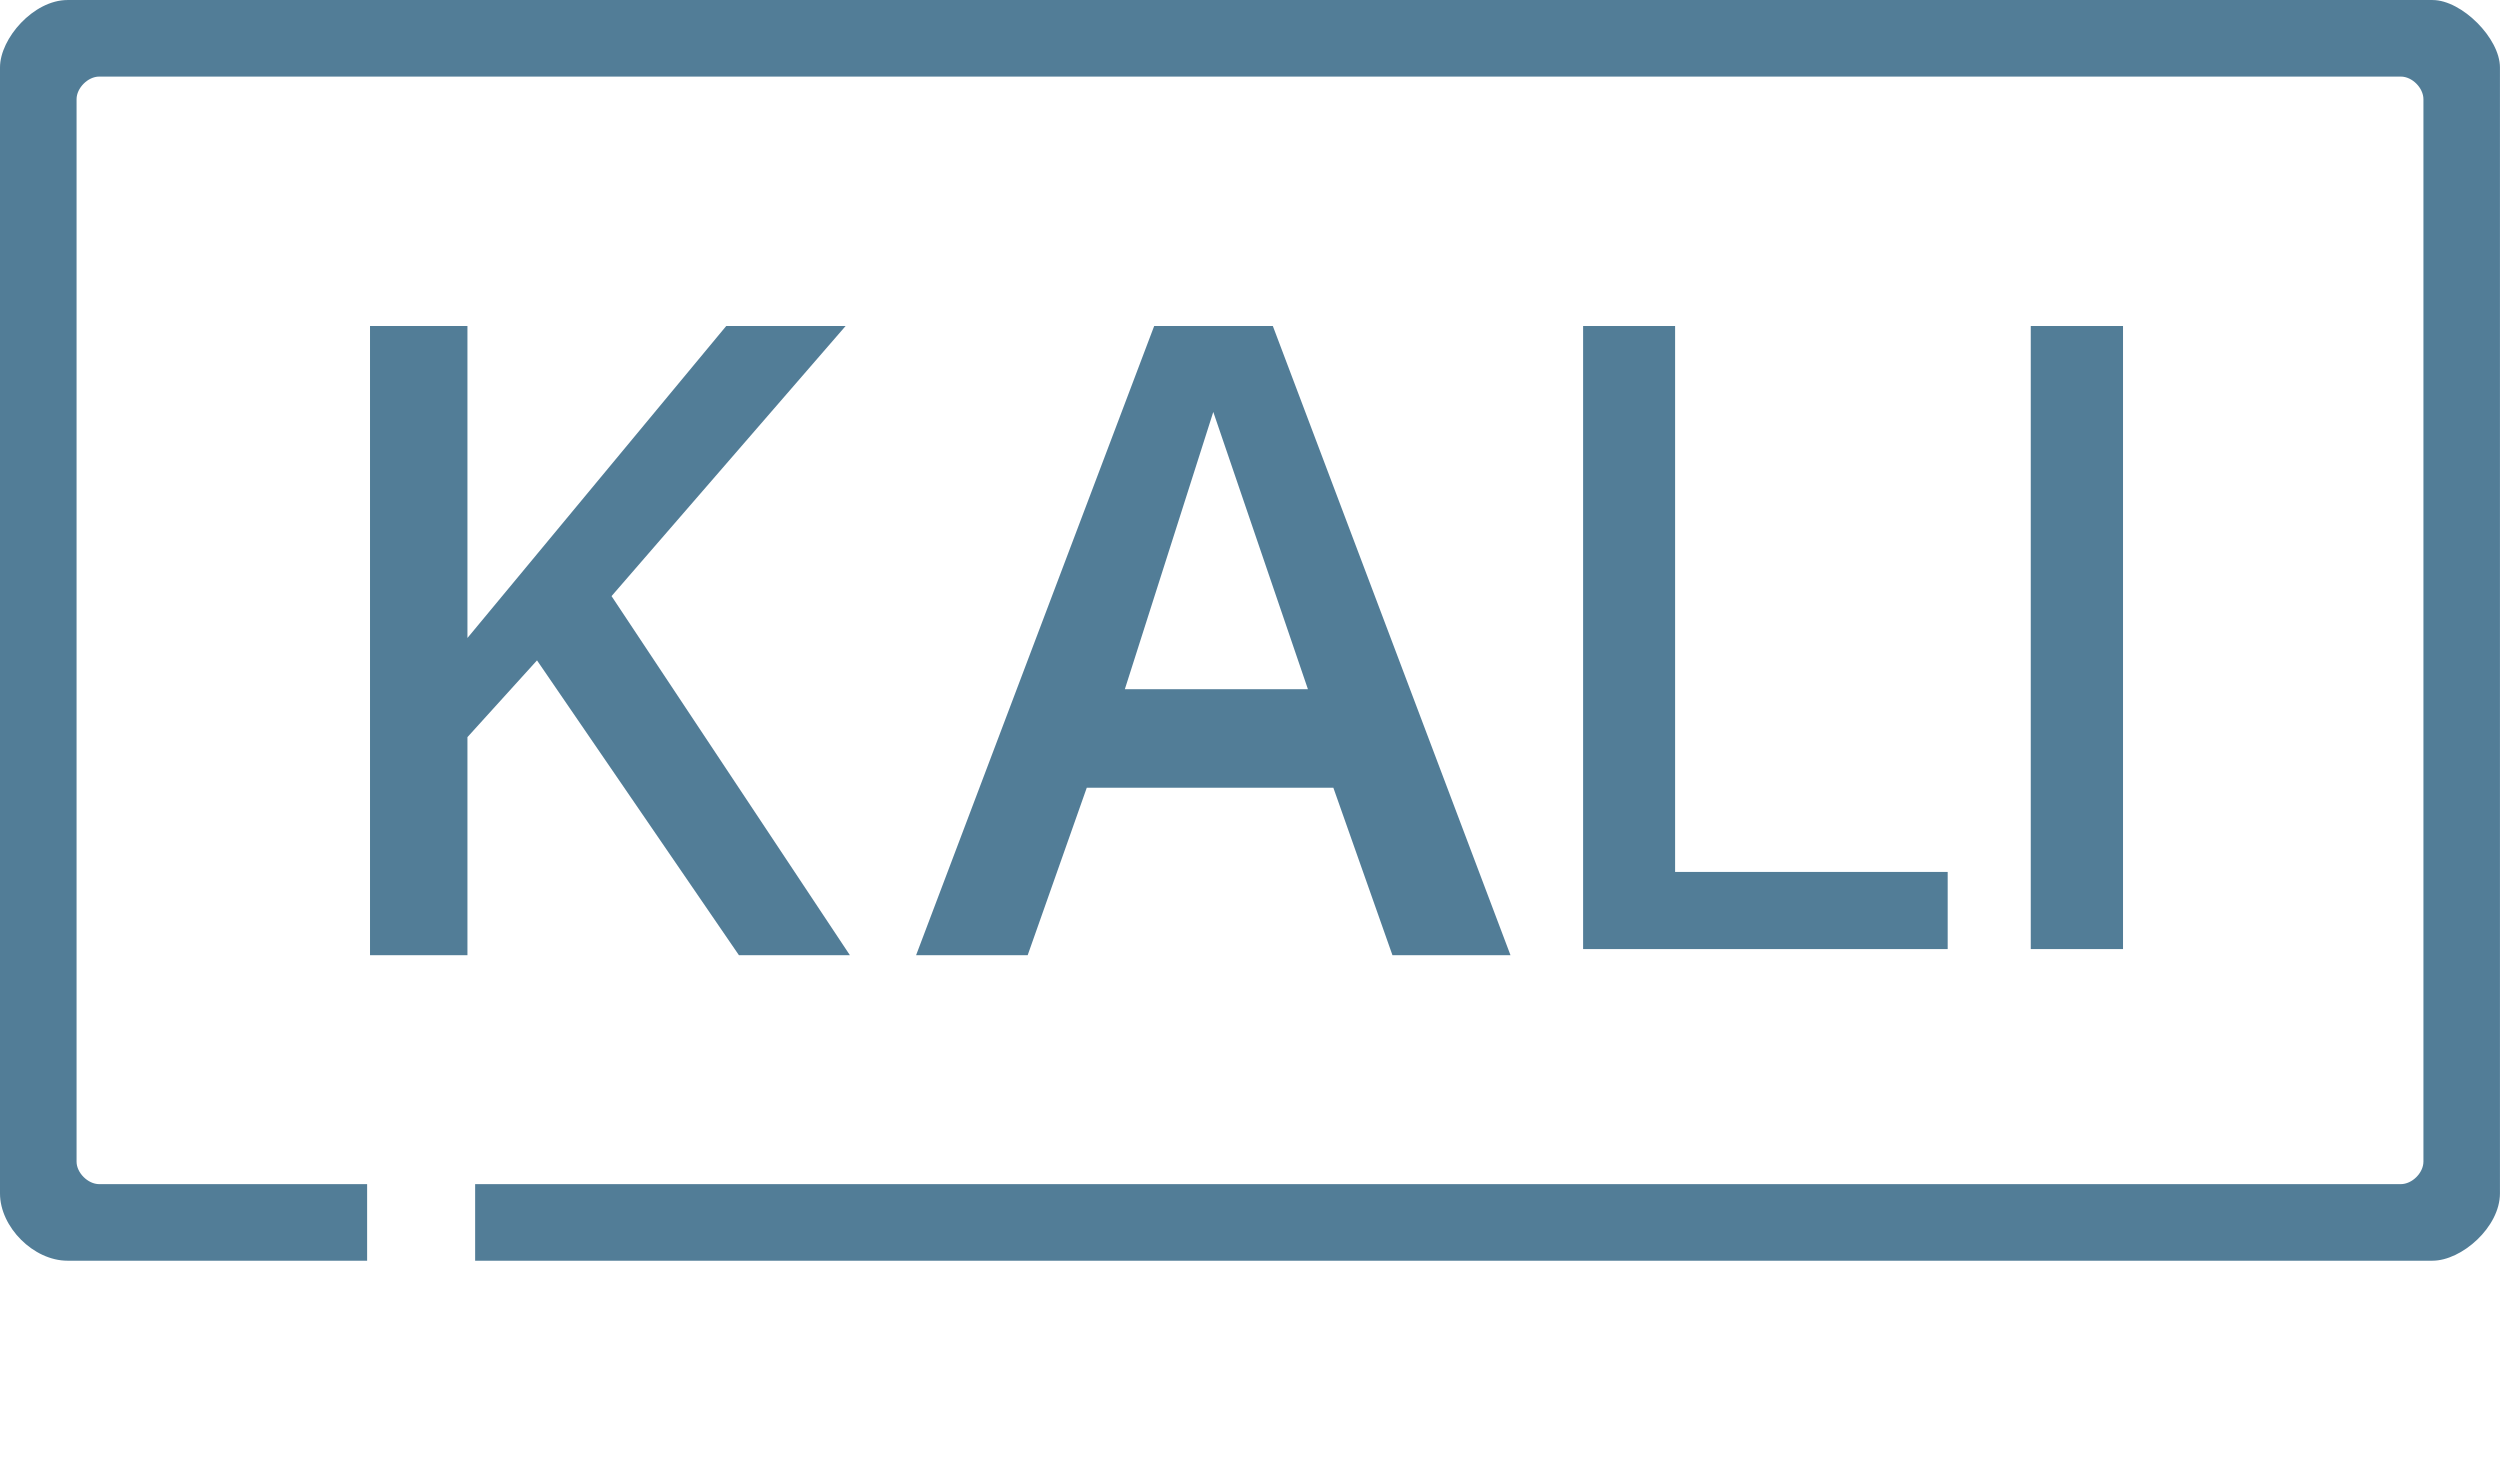 <svg xmlns="http://www.w3.org/2000/svg" height="76.949" width="130.6" version="1.1" viewBox="0 0 130.604 76.949"><g fill="#527d97"><path d="m3.525 0c-1.77 0.002-3.525 2.002-3.525 3.522v58.826c0 1.756 1.755 3.514 3.527 3.512h15.652v-4h-14c-0.586-0.003-1.179-0.592-1.179-1.174v-55.506c0-0.584 0.594-1.182 1.182-1.18h120.24c0.598-0.002 1.18 0.596 1.182 1.18v55.506c-0.002 0.582-0.584 1.172-1.182 1.174h-100.6v4h102.25c1.531 0.002 3.527-1.756 3.529-3.512v-58.828c0-1.518-1.99-3.518-3.52-3.52z" fill-rule="evenodd"/><path d="m19.33 49.9v-32.87h5.09v16.298l13.519-16.298h6.237l-12.228 14.111 12.452 18.759h-5.797l-10.549-15.402-3.634 4.01v11.392z"/><path d="m63.384 21.52-4.62 14.482 9.563-0zm-3.088-4.49h6.199l12.416 32.87h-6.167l-3.087-8.748h-12.883l-3.087 8.748h-5.829z"/><path d="m82.704 17.03h4.806v28.52h14.24v4.03h-19.046z"/><path d="m106.09 17.03h4.82v32.55h-4.82z"/></g></svg>
